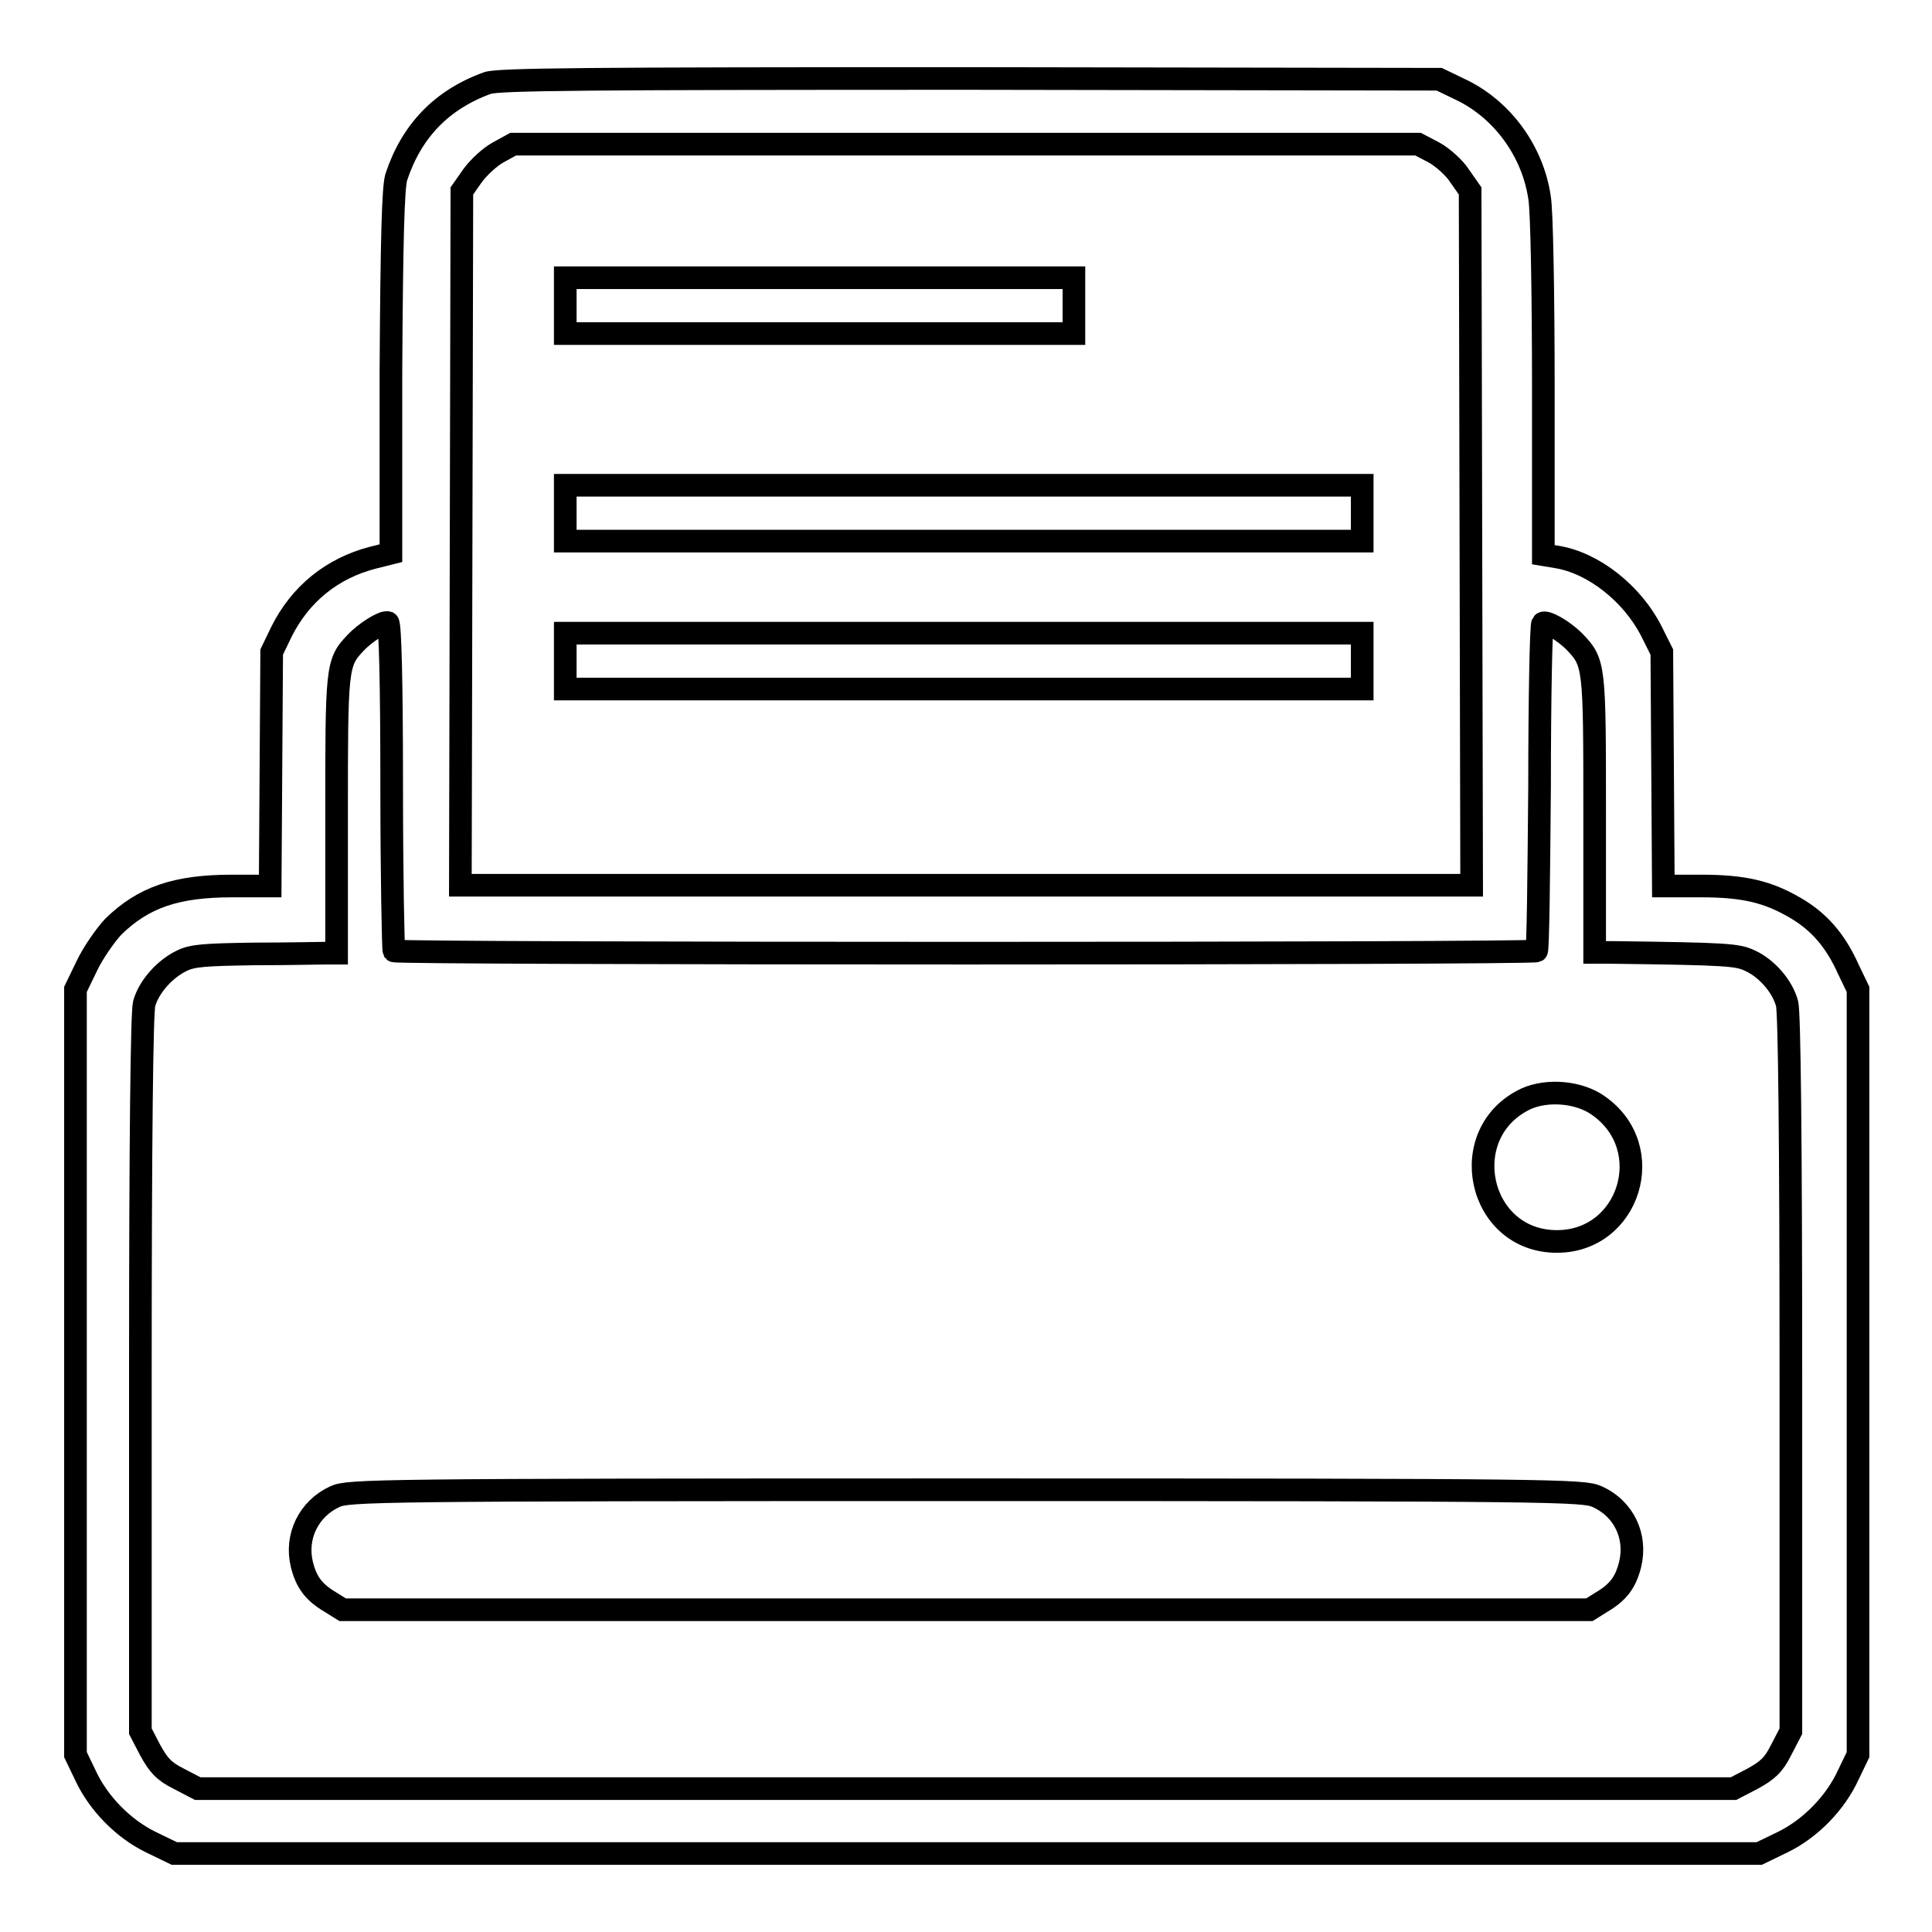 <?xml version="1.0" encoding="utf-8"?>
<!-- Svg Vector Icons : http://www.onlinewebfonts.com/icon -->
<!DOCTYPE svg PUBLIC "-//W3C//DTD SVG 1.1//EN" "http://www.w3.org/Graphics/SVG/1.1/DTD/svg11.dtd">
<svg version="1.1" xmlns="http://www.w3.org/2000/svg" xmlns:xlink="http://www.w3.org/1999/xlink" x="0px" y="0px" viewBox="0 0 256 256" enable-background="new 0 0 256 256" xml:space="preserve">
<g><g><g><path stroke-width="3" fill-opacity="0" stroke="#000000"  d="M64.6,11c-6.1,2.2-10.1,6.4-12.1,12.5c-0.4,1.4-0.6,8-0.7,25.8l0,24l-2.4,0.6c-5.4,1.4-9.6,4.8-12.1,9.8l-1.3,2.7l-0.1,15.5l-0.1,15.5h-5c-7.5,0-11.8,1.5-15.8,5.4c-1.1,1.2-2.7,3.5-3.5,5.2l-1.5,3.1v50.7v50.7l1.3,2.7c1.7,3.7,5,7.1,8.7,8.9l3.1,1.5h105h105l3.1-1.5c3.7-1.8,7-5.2,8.7-8.9l1.3-2.7v-50.7v-50.7l-1.3-2.7c-1.7-3.8-3.9-6.3-7-8.1c-3.6-2.1-6.7-2.9-12.5-2.9h-5l-0.1-15.5l-0.1-15.5l-1.4-2.8c-2.5-4.9-7.6-9-12.5-9.8l-1.8-0.3V51.3c0-12.2-0.2-23.5-0.5-25.1c-0.9-6.2-5-11.8-10.6-14.4l-2.7-1.3l-62.1-0.1C77.8,10.4,66,10.5,64.6,11z M190,20.2c1.1,0.6,2.7,2,3.4,3.1l1.4,2l0.1,46l0.1,46h-67H61l0.1-46l0.1-46l1.4-2c0.8-1.1,2.3-2.5,3.4-3.1l2-1.1H128h59.9L190,20.2z M51.9,104.2c0,11.8,0.2,21.6,0.3,21.8c0.4,0.4,151.1,0.4,151.4,0c0.2-0.1,0.3-9.9,0.4-21.7c0-11.7,0.2-21.5,0.4-21.7c0.4-0.4,2.7,0.9,4.2,2.4c2.7,2.8,2.7,3.1,2.7,23v18.2l2.2,0c15.5,0.2,16.7,0.3,18.4,1.1c2.2,1,4.3,3.4,4.9,5.7c0.3,1.2,0.5,17.5,0.5,49.1v47.3l-1.3,2.5c-1,2-1.8,2.7-3.8,3.8l-2.5,1.3H128H26.2l-2.5-1.3c-2-1-2.7-1.8-3.8-3.8l-1.3-2.5v-47.3c0-31.6,0.2-47.9,0.5-49.1c0.6-2.2,2.7-4.6,5-5.7c1.4-0.7,3.1-0.8,9.6-0.9c4.4,0,8.6-0.1,9.4-0.1l1.5,0V108c0-19.5,0-20.2,2.5-22.8c1.3-1.4,3.7-2.9,4.3-2.7C51.7,82.7,51.9,90.3,51.9,104.2z"/><path stroke-width="3" fill-opacity="0" stroke="#000000"  d="M74.9,40.5v3.7h33.7h33.7v-3.7v-3.7h-33.7H74.9V40.5z"/><path stroke-width="3" fill-opacity="0" stroke="#000000"  d="M74.9,68v3.7h52.8h52.8V68v-3.7h-52.8H74.9V68z"/><path stroke-width="3" fill-opacity="0" stroke="#000000"  d="M74.9,87.6v3.7h52.8h52.8v-3.7v-3.7h-52.8H74.9V87.6z"/><path stroke-width="3" fill-opacity="0" stroke="#000000"  d="M202.2,145.6c-9.5,4.5-6.4,18.9,4.1,18.9c9.6,0,13.5-12.4,5.5-18C209.3,144.7,205.1,144.3,202.2,145.6z"/><path stroke-width="3" fill-opacity="0" stroke="#000000"  d="M44.4,198.3c-3.5,1.6-5.3,5.3-4.4,9c0.6,2.4,1.6,3.7,3.8,5l1.6,1H128h82.6l1.6-1c2.2-1.3,3.2-2.6,3.8-5c0.9-3.7-0.8-7.4-4.4-9c-1.8-0.8-5.1-0.9-83.6-0.9C49.5,197.4,46.2,197.5,44.4,198.3z"/></g></g></g>
</svg>